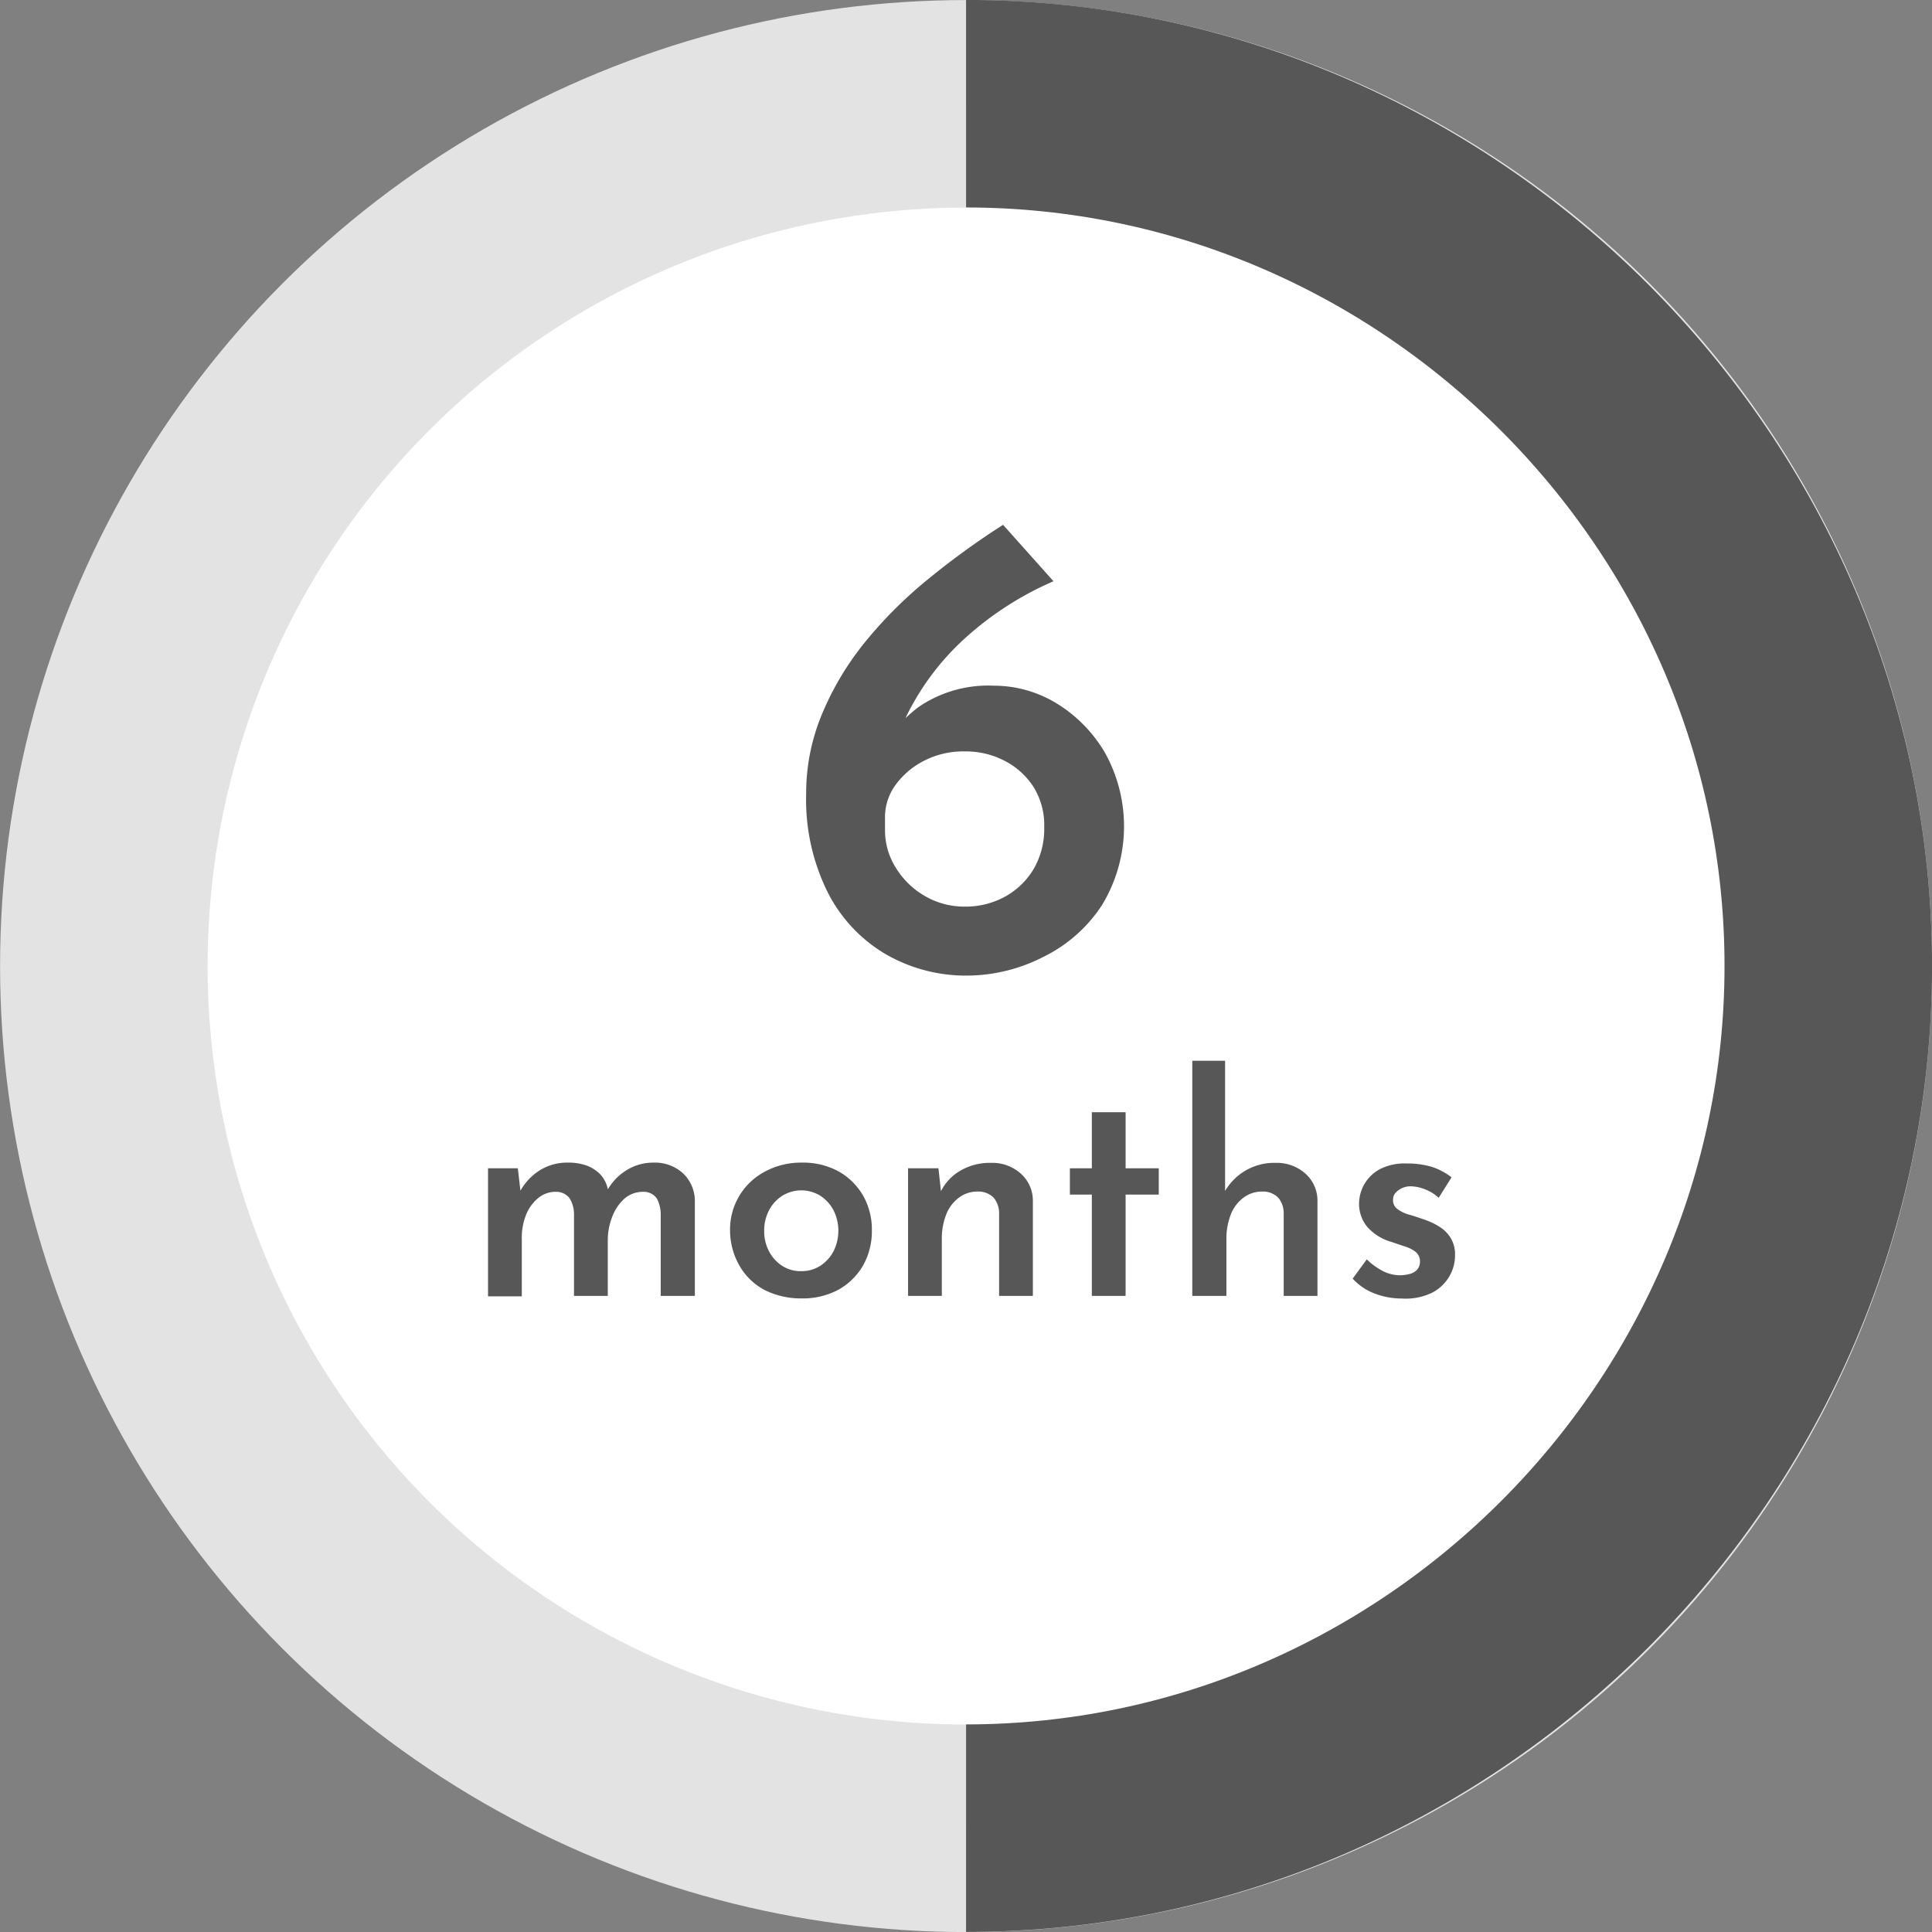 <svg id="Layer_1" data-name="Layer 1" xmlns="http://www.w3.org/2000/svg" viewBox="0 0 160.21 160.21"><rect x="0" y="0" width="160.21" height="160.21" fill="#808080" stroke="none"/><defs><style>.cls-1,.cls-2{fill:#fff;stroke-miterlimit:10;stroke-width:17.21px;}.cls-1{stroke:#e3e3e3;}.cls-2{stroke:#575757;}.cls-3{fill:#575757;}</style></defs><circle class="cls-1" cx="80.11" cy="80.11" r="71.5"/><path class="cls-2" d="M124.84,53.83c39.22,0,71.5,32.28,71.5,71.5s-32.28,71.5-71.5,71.5" transform="translate(-44.73 -45.23)"/><path class="cls-3" d="M125,126.13a13.31,13.31,0,0,1-6.85-1.79,12.48,12.48,0,0,1-4.81-5.17,17.28,17.28,0,0,1-1.76-8.11,17.06,17.06,0,0,1,1.32-6.63,24.23,24.23,0,0,1,3.6-6,36,36,0,0,1,5.25-5.22,64.63,64.63,0,0,1,6.16-4.46l4.18,4.68a26.68,26.68,0,0,0-7.31,4.7,21.39,21.39,0,0,0-4.43,5.61,14.27,14.27,0,0,0-1.73,5.36l-1.65-.22a12.71,12.71,0,0,1,3.9-5,10.22,10.22,0,0,1,6.27-1.79,10,10,0,0,1,5.23,1.48,11.76,11.76,0,0,1,4,4.1,12.58,12.58,0,0,1-.28,12.65,12.22,12.22,0,0,1-4.84,4.26A14,14,0,0,1,125,126.13Zm-.28-5.72a6.8,6.8,0,0,0,3.36-.83,6.3,6.3,0,0,0,2.36-2.28,6.6,6.6,0,0,0,.88-3.49,5.94,5.94,0,0,0-.91-3.36,6.25,6.25,0,0,0-2.39-2.14,7,7,0,0,0-3.3-.77,7.07,7.07,0,0,0-3.35.77,6.62,6.62,0,0,0-2.37,2,4.51,4.51,0,0,0-.88,2.75v1.1a5.78,5.78,0,0,0,.88,3,6.81,6.81,0,0,0,2.37,2.34A6.49,6.49,0,0,0,124.75,120.41Z" transform="translate(-44.73 -45.23)"/><path class="cls-3" d="M87.67,142.11l.25,2.15-.1-.17a4.79,4.79,0,0,1,1.65-1.8,4.29,4.29,0,0,1,2.38-.65,4.41,4.41,0,0,1,1.57.26,3,3,0,0,1,1.14.77,2.54,2.54,0,0,1,.59,1.27l-.1.07a4.56,4.56,0,0,1,1.65-1.75,4.18,4.18,0,0,1,2.2-.62,3.45,3.45,0,0,1,2.45.87,3.15,3.15,0,0,1,1,2.3v7.88H99.52v-6.78a2.79,2.79,0,0,0-.32-1.29,1.32,1.32,0,0,0-1.13-.56,2.33,2.33,0,0,0-1.55.56,3.78,3.78,0,0,0-1,1.46,5.33,5.33,0,0,0-.39,1.86v4.75h-2.8v-6.78a2.57,2.57,0,0,0-.35-1.29,1.38,1.38,0,0,0-1.15-.56,2.27,2.27,0,0,0-1.52.56,3.45,3.45,0,0,0-1,1.46A5.14,5.14,0,0,0,88,148v4.73h-2.8V142.11Z" transform="translate(-44.73 -45.23)"/><path class="cls-3" d="M105.27,147.29a5.42,5.42,0,0,1,2.88-4.9,6.27,6.27,0,0,1,3.1-.75,6.09,6.09,0,0,1,3.06.75,5.42,5.42,0,0,1,2,2,5.69,5.69,0,0,1,.72,2.85,5.81,5.81,0,0,1-.72,2.91,5.4,5.4,0,0,1-2,2,6.24,6.24,0,0,1-3.14.75,6.7,6.7,0,0,1-3-.68,5.18,5.18,0,0,1-2.1-2A5.86,5.86,0,0,1,105.27,147.29Zm2.83,0a3.5,3.5,0,0,0,.4,1.7,3.13,3.13,0,0,0,1.08,1.2,2.8,2.8,0,0,0,1.57.45,2.89,2.89,0,0,0,1.61-.45,3.24,3.24,0,0,0,1.09-1.2,3.81,3.81,0,0,0,0-3.4,3.24,3.24,0,0,0-1.09-1.2,3,3,0,0,0-3.16,0,3.13,3.13,0,0,0-1.1,1.21A3.57,3.57,0,0,0,108.1,147.31Z" transform="translate(-44.73 -45.23)"/><path class="cls-3" d="M122.55,142.11l.25,2.28-.08-.3a4.08,4.08,0,0,1,1.61-1.76,4.83,4.83,0,0,1,2.59-.67,3.54,3.54,0,0,1,2.46.89,3,3,0,0,1,1,2.26v7.88h-2.8v-6.85a2,2,0,0,0-.45-1.29,1.78,1.78,0,0,0-1.35-.51,2.52,2.52,0,0,0-1.54.51,3.19,3.19,0,0,0-1.05,1.4,5.45,5.45,0,0,0-.36,2.06v4.68h-2.8V142.11Z" transform="translate(-44.73 -45.23)"/><path class="cls-3" d="M135.27,137.46h2.8v4.65h2.75v2.18h-2.75v8.4h-2.8v-8.4h-1.82v-2.18h1.82Z" transform="translate(-44.73 -45.23)"/><path class="cls-3" d="M143.6,152.69v-19.5h2.72v11.25l0-.45a4.71,4.71,0,0,1,4.2-2.33,3.56,3.56,0,0,1,2.46.89,3,3,0,0,1,1,2.26v7.88h-2.8v-6.85a2,2,0,0,0-.45-1.29,1.78,1.78,0,0,0-1.35-.51,2.52,2.52,0,0,0-1.54.51,3.19,3.19,0,0,0-1.05,1.4,5.45,5.45,0,0,0-.36,2.06v4.68Z" transform="translate(-44.73 -45.23)"/><path class="cls-3" d="M161,152.91a6.33,6.33,0,0,1-2.29-.42,4.73,4.73,0,0,1-1.81-1.23l1.17-1.6a5.55,5.55,0,0,0,1.39,1,3.19,3.19,0,0,0,1.32.32,3.32,3.32,0,0,0,.86-.11,1.28,1.28,0,0,0,.61-.36,1,1,0,0,0,.23-.65,1,1,0,0,0-.34-.8,2.66,2.66,0,0,0-.89-.46l-1.15-.39a4.18,4.18,0,0,1-2-1.25,3,3,0,0,1-.67-1.93,3.27,3.27,0,0,1,1.71-2.84,4.5,4.5,0,0,1,2.21-.48,7.29,7.29,0,0,1,2.08.27,5.37,5.37,0,0,1,1.67.88l-1.07,1.7a3.37,3.37,0,0,0-1.07-.68,3.43,3.43,0,0,0-1.11-.27,1.71,1.71,0,0,0-.8.12,1.6,1.6,0,0,0-.57.39.8.8,0,0,0-.23.56.89.89,0,0,0,.35.8,2.88,2.88,0,0,0,1,.48c.39.11.77.24,1.14.37a5.9,5.9,0,0,1,1.36.63,2.85,2.85,0,0,1,.94.95,2.67,2.67,0,0,1,.35,1.4,3.5,3.5,0,0,1-1.89,3.11A5,5,0,0,1,161,152.91Z" transform="translate(-44.73 -45.23)"/></svg>